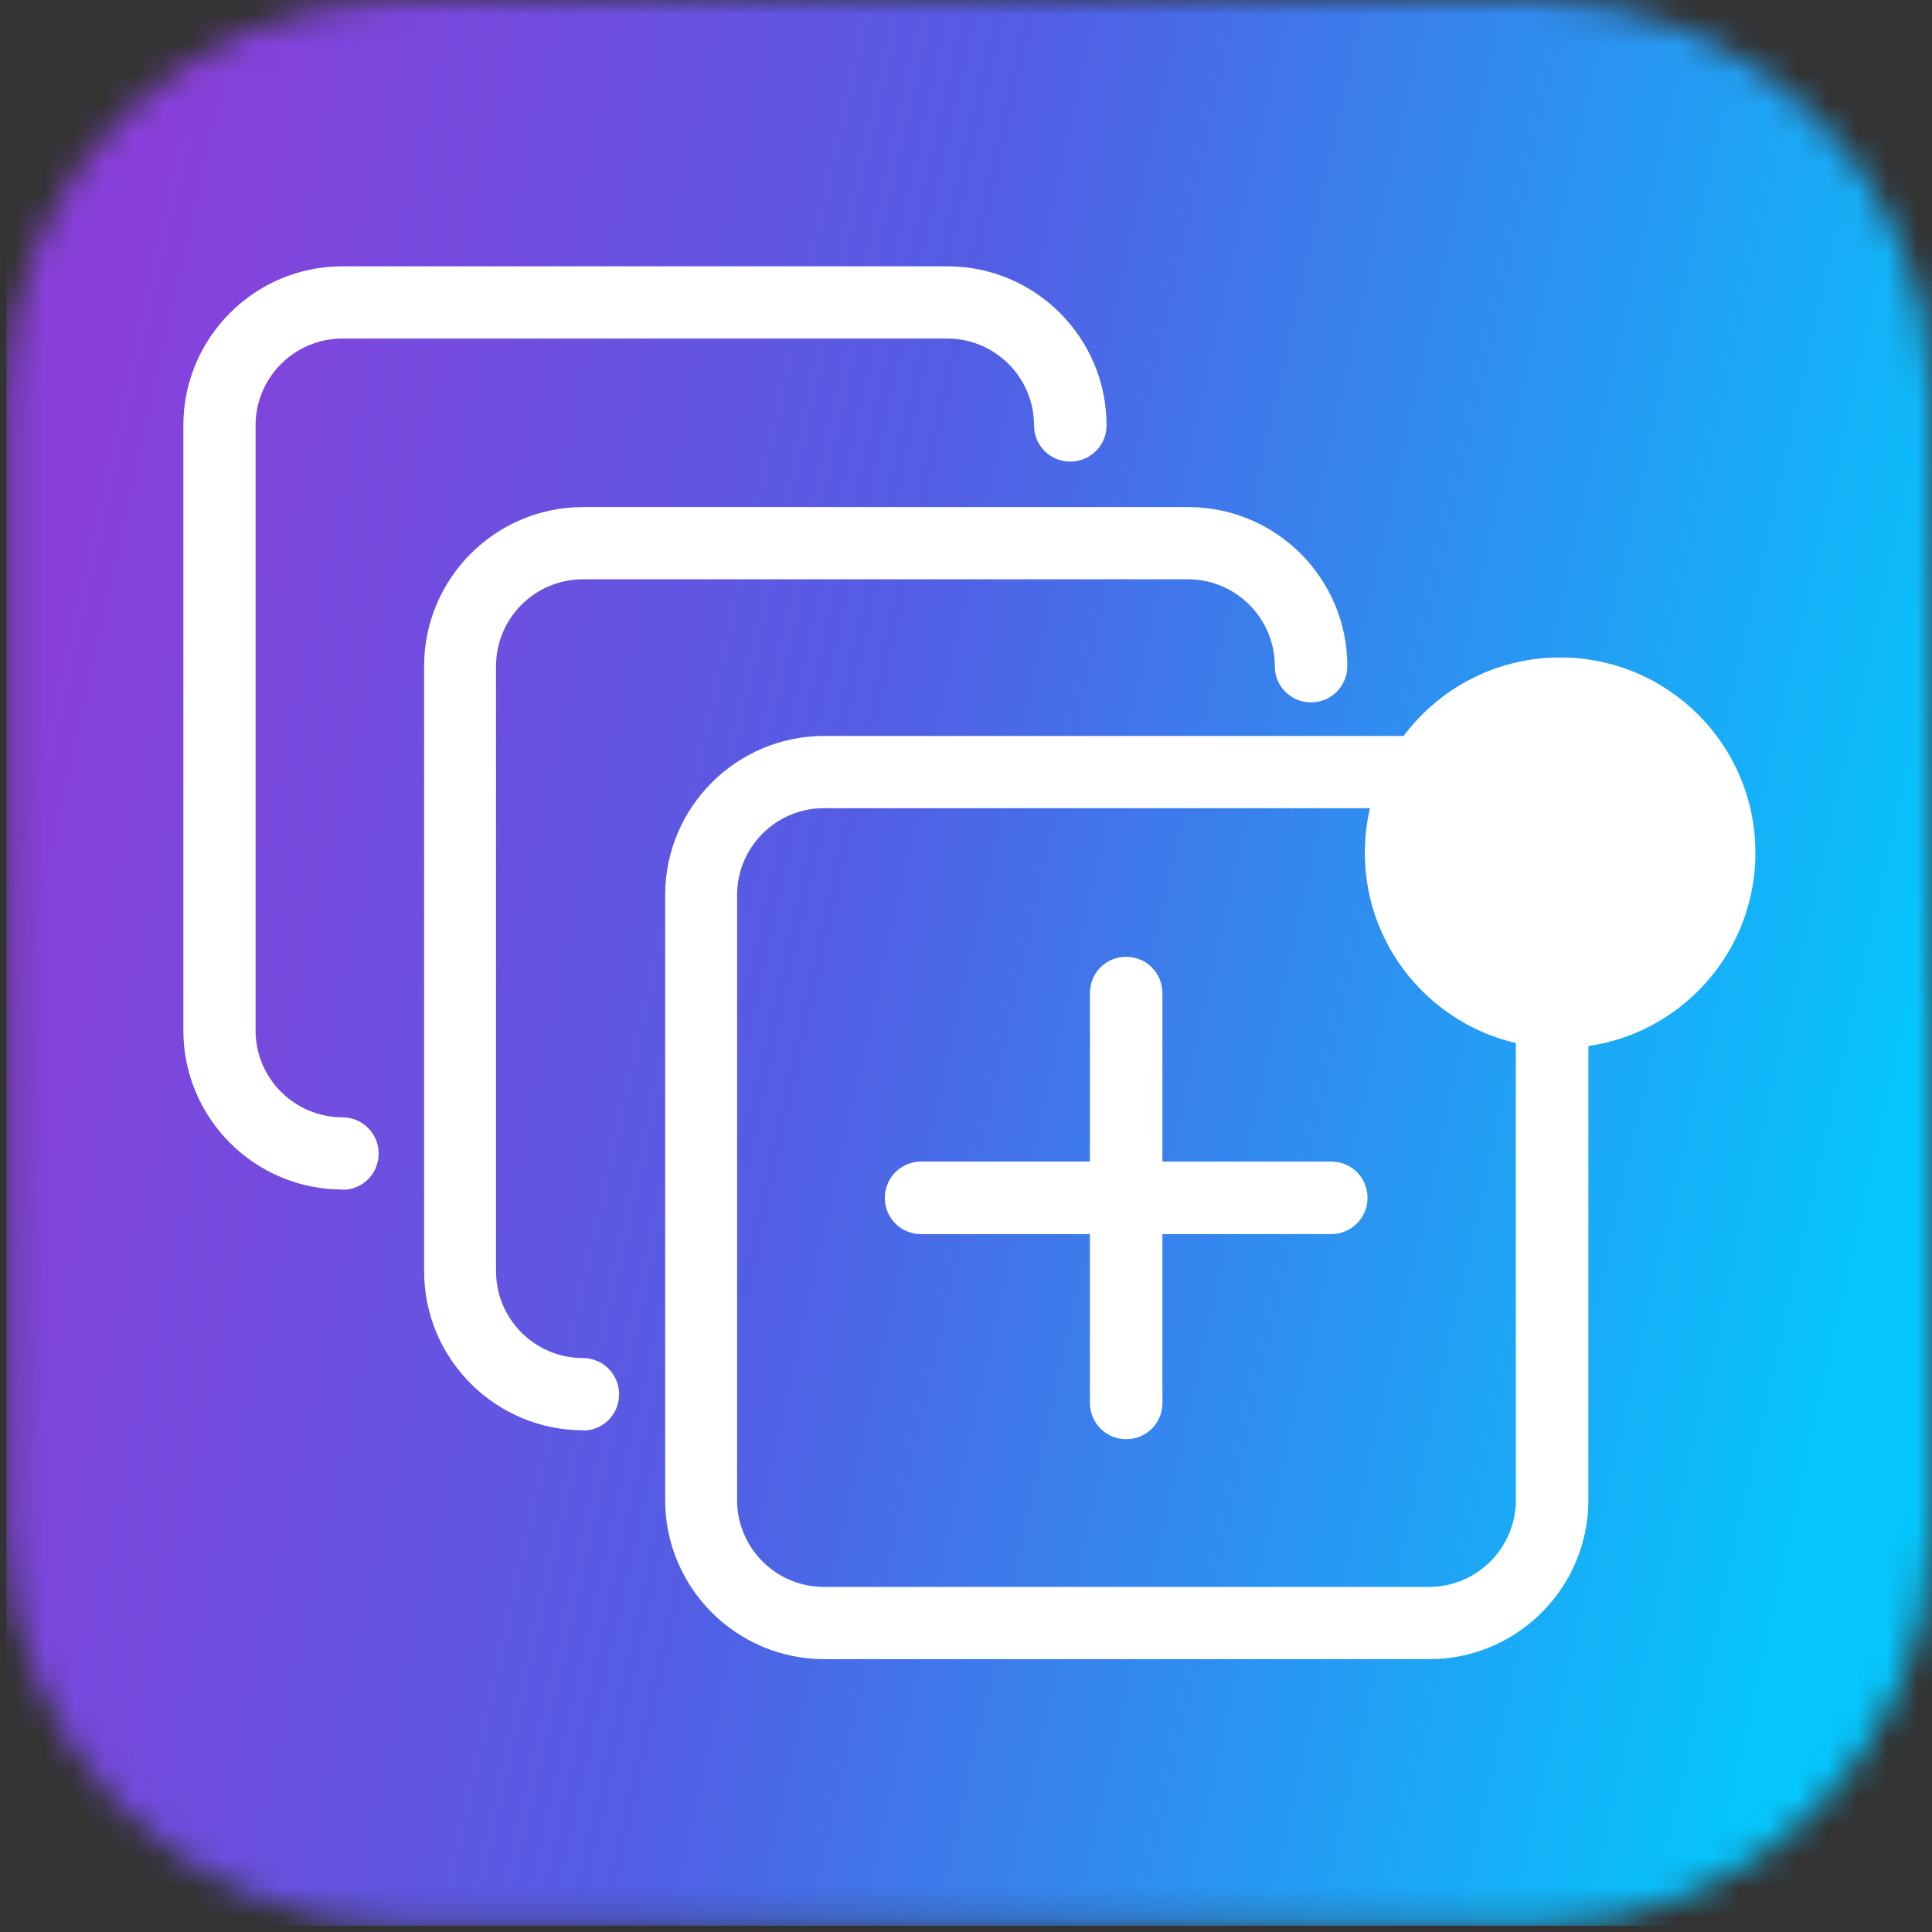 <svg width="65" height="65" viewBox="0 0 65 65" fill="none" xmlns="http://www.w3.org/2000/svg">
<rect x="0" y="0" width="65" height="65" fill="#333333" stroke="none"/>
<mask id="mask0_94_756" style="mask-type:luminance" maskUnits="userSpaceOnUse" x="0" y="0" width="66" height="65">
<path fill-rule="evenodd" clip-rule="evenodd" d="M13.529 0H51.699C59.019 0 65.009 5.99 65.009 13.31V51.48C65.009 58.8 59.019 64.79 51.699 64.79H13.529C6.209 64.79 0.219 58.8 0.219 51.48V13.31C0.219 5.99 6.209 0 13.529 0Z" fill="white"/>
</mask>
<g mask="url(#mask0_94_756)">
<path d="M65.009 0H0.219V64.79H65.009V0Z" fill="url(#paint0_linear_94_756)"/>
</g>
<path d="M11.519 40.02C8.569 40.02 6.169 37.62 6.169 34.67V14.31C6.169 11.36 8.569 8.96 11.519 8.96H31.879C34.829 8.96 37.229 11.36 37.229 14.31C37.229 14.98 36.689 15.53 36.009 15.53C35.329 15.53 34.789 14.99 34.789 14.31C34.789 12.7 33.479 11.39 31.869 11.39H11.519C9.909 11.39 8.599 12.7 8.599 14.31V34.67C8.599 36.28 9.909 37.59 11.519 37.59C12.189 37.59 12.739 38.13 12.739 38.81C12.739 39.49 12.199 40.03 11.519 40.03V40.02Z" fill="white"/>
<path d="M19.619 48.12C16.669 48.12 14.269 45.72 14.269 42.77V22.41C14.269 19.46 16.669 17.06 19.619 17.06H39.979C42.929 17.06 45.329 19.46 45.329 22.41C45.329 23.08 44.789 23.63 44.109 23.63C43.429 23.63 42.889 23.09 42.889 22.41C42.889 20.8 41.579 19.49 39.969 19.49H19.609C17.999 19.49 16.689 20.8 16.689 22.41V42.77C16.689 44.38 17.999 45.69 19.609 45.69C20.279 45.69 20.829 46.23 20.829 46.91C20.829 47.59 20.289 48.13 19.609 48.13L19.619 48.12Z" fill="white"/>
<path d="M48.089 55.82H27.729C24.779 55.82 22.379 53.42 22.379 50.47V30.11C22.379 27.16 24.779 24.76 27.729 24.76H48.089C51.039 24.76 53.439 27.16 53.439 30.11V50.47C53.439 53.42 51.039 55.82 48.089 55.82ZM27.719 27.19C26.109 27.19 24.799 28.5 24.799 30.11V50.47C24.799 52.08 26.109 53.39 27.719 53.39H48.079C49.689 53.39 50.999 52.08 50.999 50.47V30.11C50.999 28.5 49.689 27.19 48.079 27.19H27.719Z" fill="white"/>
<path d="M44.789 39.08H39.109V33.41C39.109 32.74 38.569 32.19 37.889 32.19C37.209 32.19 36.669 32.73 36.669 33.41V39.08H30.989C30.319 39.08 29.769 39.62 29.769 40.3C29.769 40.98 30.309 41.52 30.989 41.52H36.669V47.2C36.669 47.87 37.209 48.42 37.889 48.42C38.569 48.42 39.109 47.88 39.109 47.2V41.52H44.789C45.459 41.52 46.009 40.98 46.009 40.3C46.009 39.62 45.469 39.08 44.789 39.08Z" fill="white"/>
<path fill-rule="evenodd" clip-rule="evenodd" d="M59.059 28.69C59.059 25.06 56.119 22.12 52.489 22.12C48.859 22.12 45.919 25.06 45.919 28.69C45.919 32.32 48.859 35.26 52.489 35.26C56.119 35.26 59.059 32.32 59.059 28.69Z" fill="white"/>
<defs>
<linearGradient id="paint0_linear_94_756" x1="-7.748" y1="26.125" x2="63.285" y2="41.958" gradientUnits="userSpaceOnUse">
<stop offset="0.115" stop-color="#8940DB"/>
<stop offset="0.5" stop-color="#525EE4"/>
<stop offset="1" stop-color="#05C6FD"/>
</linearGradient>
</defs>
</svg>
